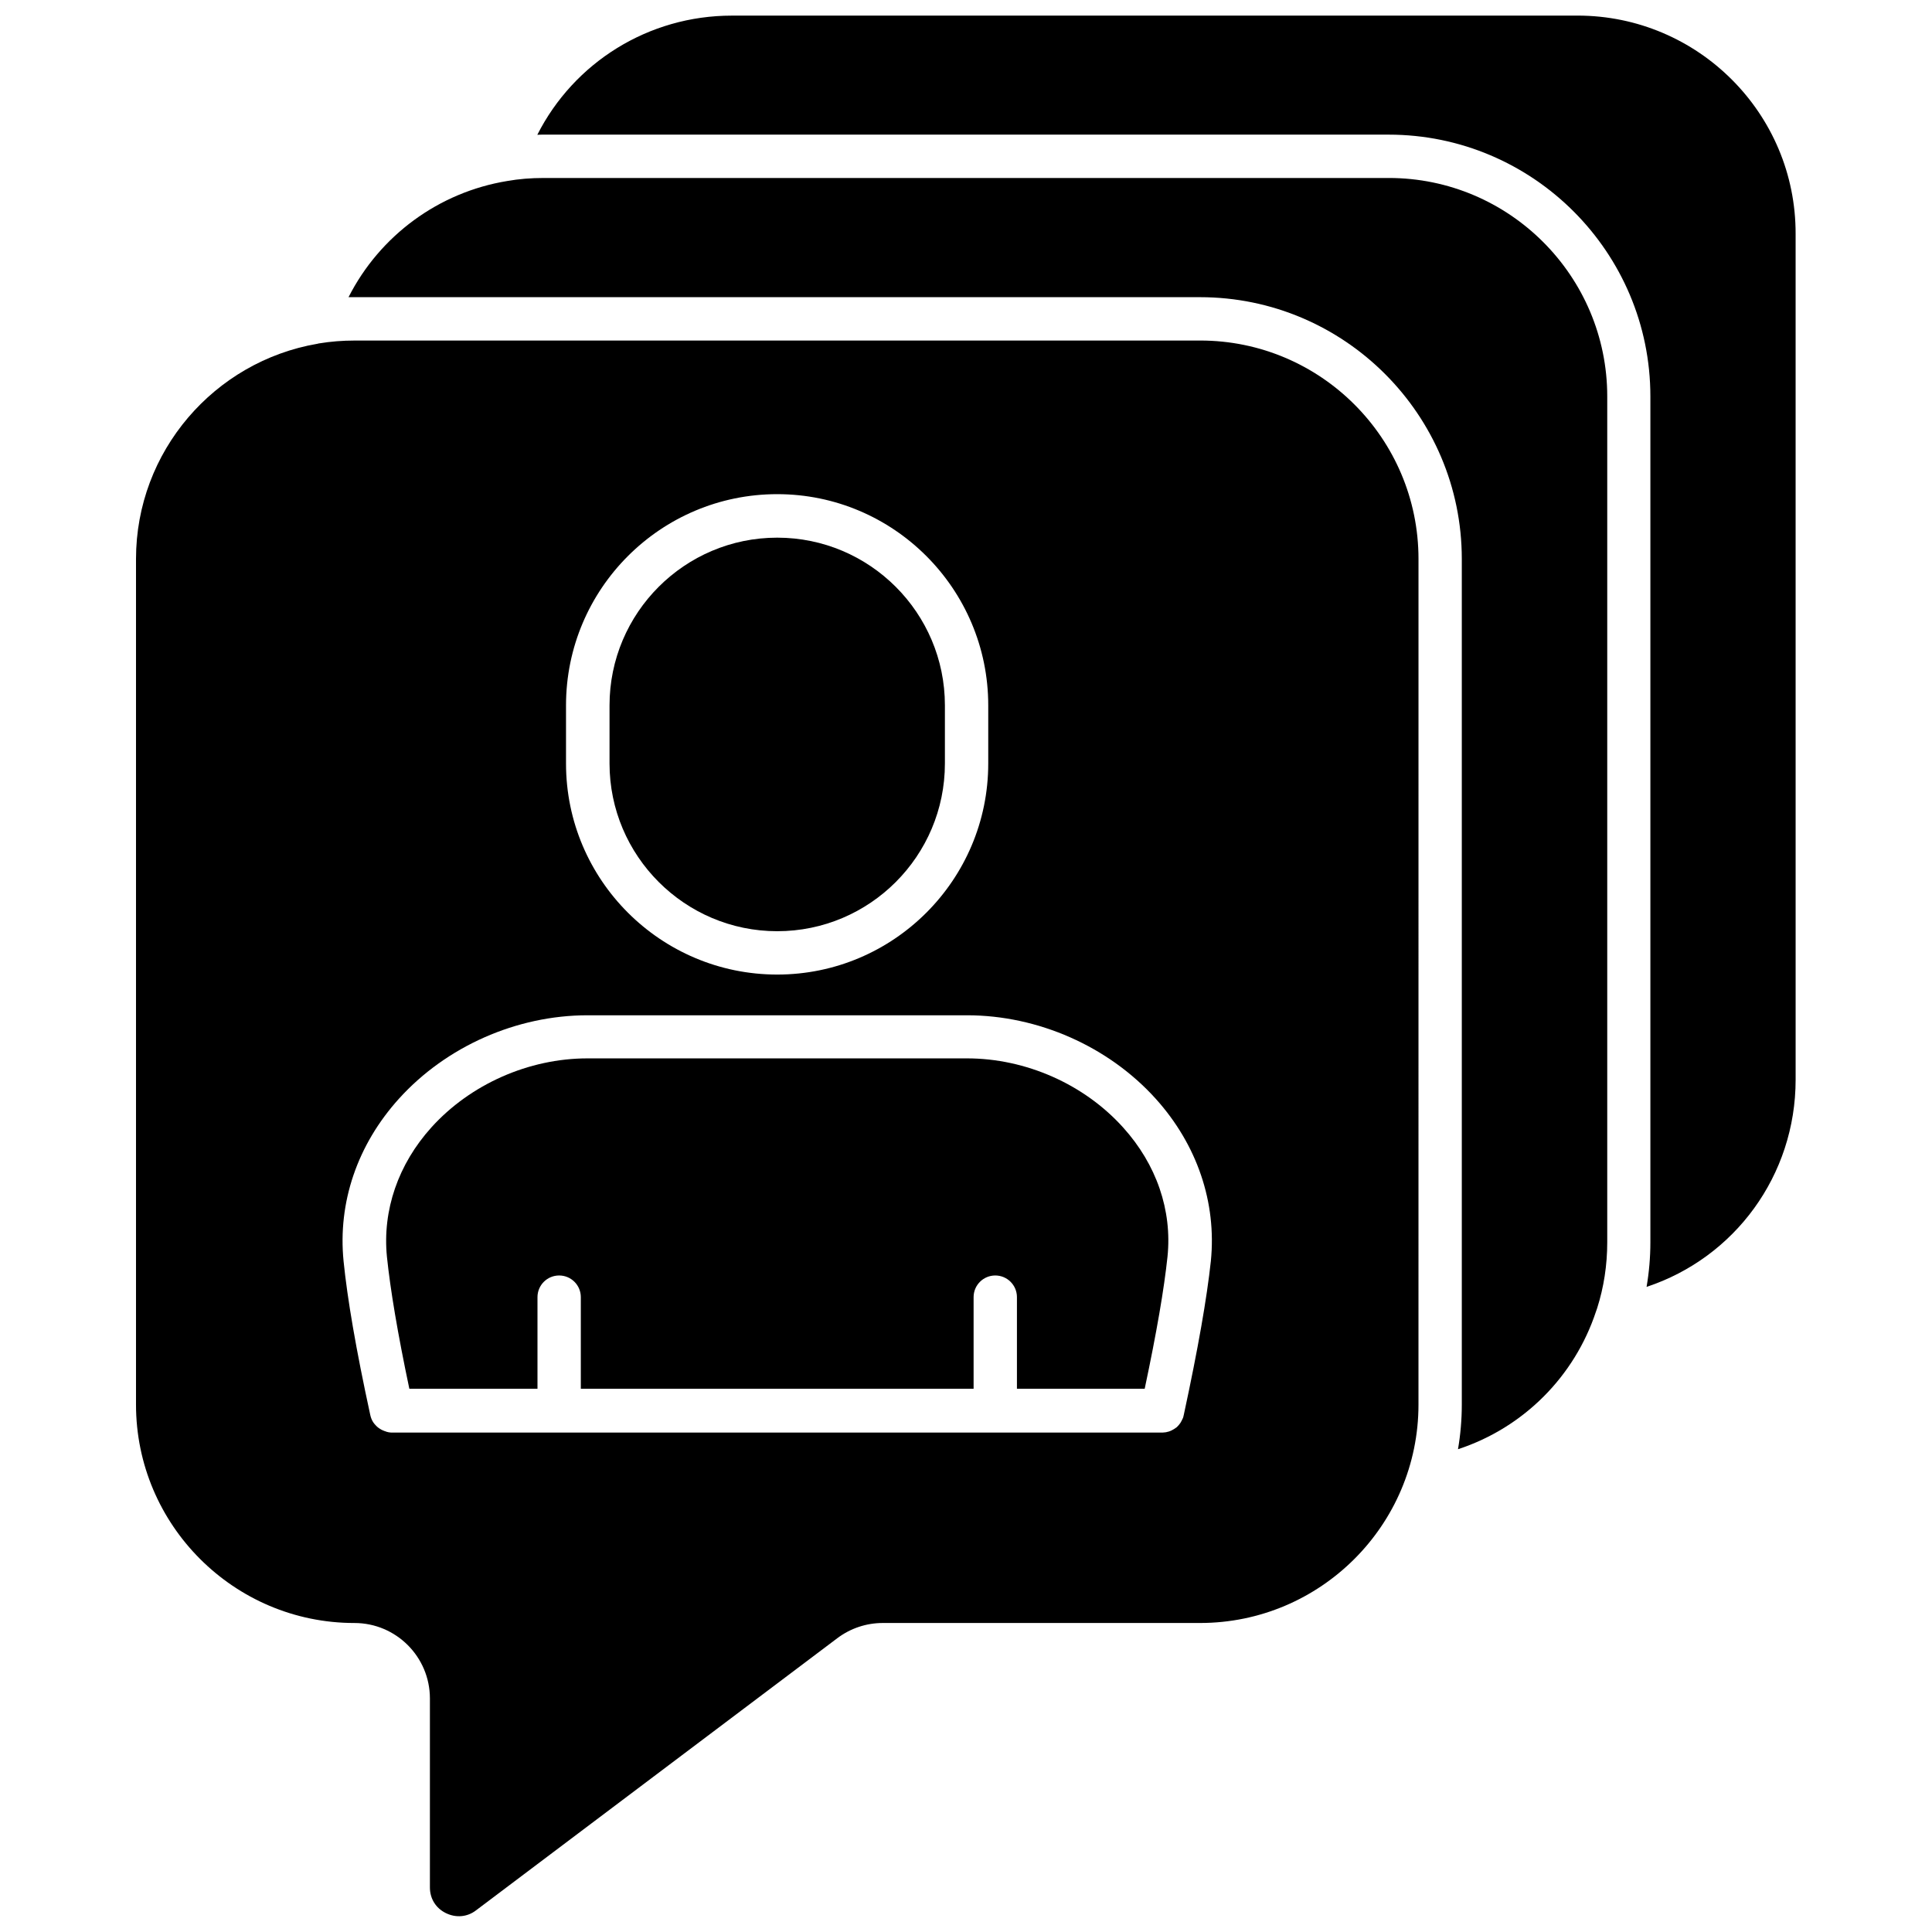 <?xml version="1.0" encoding="UTF-8"?>
<!-- Uploaded to: ICON Repo, www.svgrepo.com, Generator: ICON Repo Mixer Tools -->
<svg width="800px" height="800px" version="1.1" viewBox="144 144 512 512" xmlns="http://www.w3.org/2000/svg">
 <defs>
  <clipPath id="b">
   <path d="m180 234h340v417.9h-340z"/>
  </clipPath>
  <clipPath id="a">
   <path d="m286 148.09h334v337.91h-334z"/>
  </clipPath>
 </defs>
 <g clip-path="url(#b)">
  <path d="m462.07 234.25h-224.14c-3.176 0-6.297 0.25-9.371 0.754-0.152 0-0.25 0.051-0.402 0.102h-0.051c-27.258 4.684-48.062 28.465-48.062 57.031v224.09c0 31.891 25.945 57.887 57.887 57.887 11.035 0 20 8.969 20 20v50.078c0 2.973 1.562 5.492 4.231 6.801 2.672 1.309 5.644 1.059 7.961-0.707l95.773-72.145c3.477-2.621 7.707-4.031 12.043-4.031h84.086c31.891 0 57.887-25.945 57.887-57.887l0.004-224.09c0-31.941-25.945-57.887-57.84-57.887zm-168.07 96.68c0-30.883 25.09-55.973 55.973-55.973 30.832 0 55.922 25.09 55.922 55.973v15.418c0 30.832-25.09 55.922-55.922 55.922-30.883 0-55.973-25.09-55.973-55.922zm170.89 147.27c-1.059 9.824-3.375 23.125-7.152 40.656-0.051 0.203-0.102 0.453-0.152 0.656-0.051 0.152-0.102 0.352-0.203 0.504-0.152 0.352-0.352 0.707-0.555 1.059-0.102 0.152-0.203 0.25-0.301 0.402-0.102 0.152-0.25 0.301-0.352 0.402-0.102 0.152-0.25 0.25-0.402 0.402-0.402 0.301-0.805 0.555-1.309 0.805-0.102 0.051-0.25 0.102-0.352 0.152-0.25 0.102-0.555 0.203-0.855 0.25-0.152 0.051-0.352 0.102-0.555 0.102s-0.402 0.051-0.555 0.051h-204.35c-0.203 0-0.402 0-0.605-0.051-0.152 0-0.352-0.051-0.504-0.102-0.102 0-0.25-0.051-0.352-0.102-0.152-0.051-0.301-0.102-0.453-0.152-0.301-0.102-0.555-0.25-0.805-0.352-0.301-0.152-0.555-0.352-0.855-0.555-0.102-0.102-0.203-0.152-0.301-0.25-0.25-0.25-0.504-0.504-0.707-0.754-0.102-0.152-0.203-0.25-0.301-0.402-0.402-0.605-0.656-1.309-0.805-2.016-3.777-17.383-6.047-30.684-7.055-40.656-1.562-15.566 3.629-30.883 14.711-43.125 12.496-13.805 31.137-22.066 49.926-22.066h100.61c18.793 0 37.484 8.262 49.977 22.117 10.984 12.188 16.172 27.504 14.613 43.023z"/>
 </g>
 <path d="m400.25 424.48h-100.56c-15.566 0-31.035 6.852-41.363 18.289-8.816 9.773-13 21.965-11.789 34.258 0.906 8.715 2.82 20.203 5.945 35.016h33.957v-24.285c0-3.176 2.57-5.742 5.742-5.742 3.176 0 5.742 2.57 5.742 5.742v24.285h104.09v-24.285c0-3.176 2.57-5.742 5.742-5.742 3.176 0 5.742 2.57 5.742 5.742v24.285h33.855c3.176-14.965 5.141-26.449 6.047-35.016 1.258-12.293-2.922-24.434-11.738-34.207-10.328-11.488-25.797-18.34-41.414-18.34z"/>
 <path d="m349.97 390.78c24.535 0 44.438-19.949 44.438-44.438v-15.418c0-24.535-19.949-44.438-44.438-44.438-24.535 0-44.438 19.949-44.438 44.438v15.418c0.004 24.488 19.953 44.438 44.438 44.438z"/>
 <g clip-path="url(#a)">
  <path d="m562.07 148.14h-224.14c-22.066 0-41.816 12.395-51.539 31.59 0.504-0.051 1.008-0.051 1.512-0.051h224.09c38.238 0 69.375 31.137 69.375 69.375v224.14c0 4.031-0.352 8.012-1.008 11.84 23.328-7.707 39.5-29.523 39.5-54.914l-0.004-224.1c0.102-31.941-25.895-57.887-57.785-57.887z"/>
 </g>
 <path d="m512.05 191.17h-224.09c-3.223 0-6.449 0.25-9.574 0.805-18.086 2.973-33.703 14.41-42.02 30.781h1.512 224.14c38.238 0 69.375 31.137 69.375 69.375v224.09c0 4.031-0.352 8.012-1.008 11.84 17.48-5.742 30.934-19.398 36.578-36.527 0.102-0.301 0.203-0.555 0.301-0.855 1.762-5.543 2.672-11.387 2.672-17.48v-224.14c0-31.891-25.945-57.891-57.887-57.891z"/>
</svg>